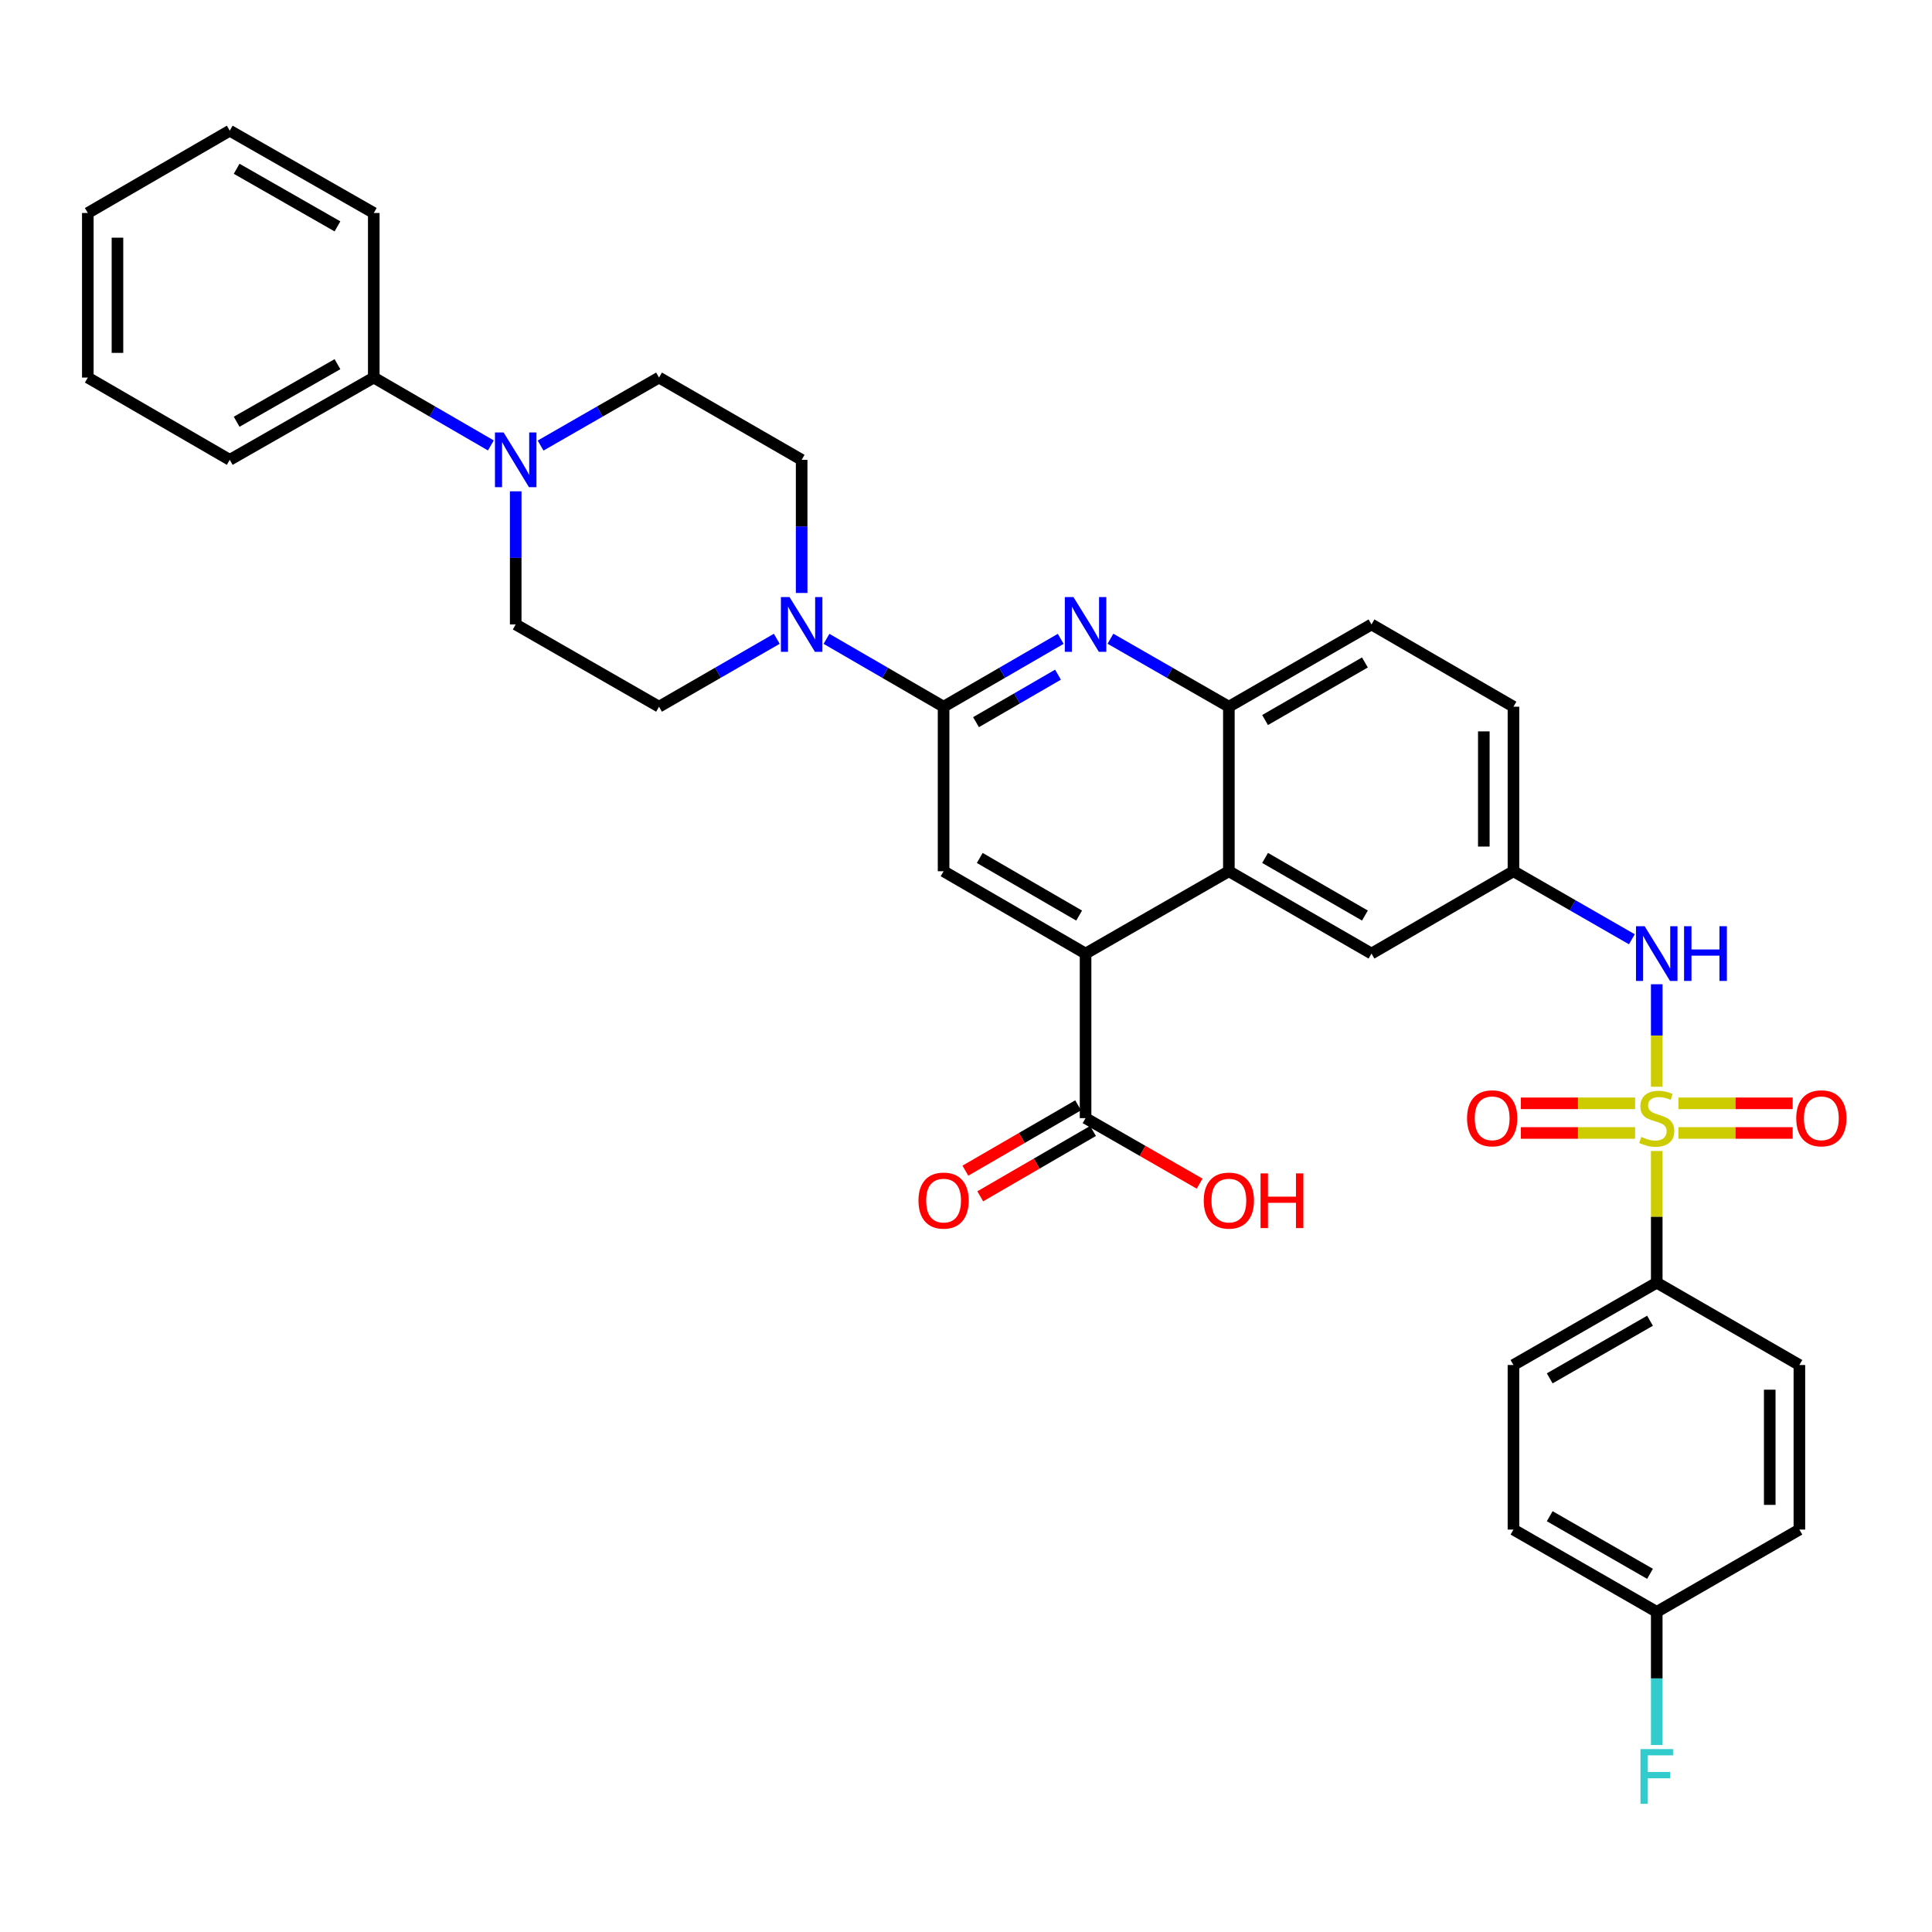 <?xml version='1.0' encoding='iso-8859-1'?>
<svg version='1.1' baseProfile='full'
              xmlns='http://www.w3.org/2000/svg'
                      xmlns:rdkit='http://www.rdkit.org/xml'
                      xmlns:xlink='http://www.w3.org/1999/xlink'
                  xml:space='preserve'
width='1000px' height='1000px' viewBox='0 0 1000 1000'>
<!-- END OF HEADER -->
<rect style='opacity:1.0;fill:#FFFFFF;stroke:none' width='1000' height='1000' x='0' y='0'> </rect>
<path class='bond-6' d='M 857.528,562.5 L 857.528,535.974' style='fill:none;fill-rule:evenodd;stroke:#CCCC00;stroke-width:6px;stroke-linecap:butt;stroke-linejoin:miter;stroke-opacity:1' />
<path class='bond-6' d='M 857.528,535.974 L 857.528,509.448' style='fill:none;fill-rule:evenodd;stroke:#0000FF;stroke-width:6px;stroke-linecap:butt;stroke-linejoin:miter;stroke-opacity:1' />
<path class='bond-10' d='M 857.528,595.758 L 857.528,629.837' style='fill:none;fill-rule:evenodd;stroke:#CCCC00;stroke-width:6px;stroke-linecap:butt;stroke-linejoin:miter;stroke-opacity:1' />
<path class='bond-10' d='M 857.528,629.837 L 857.528,663.916' style='fill:none;fill-rule:evenodd;stroke:#000000;stroke-width:6px;stroke-linecap:butt;stroke-linejoin:miter;stroke-opacity:1' />
<path class='bond-11' d='M 868.738,586.42 L 898.309,586.42' style='fill:none;fill-rule:evenodd;stroke:#CCCC00;stroke-width:6px;stroke-linecap:butt;stroke-linejoin:miter;stroke-opacity:1' />
<path class='bond-11' d='M 898.309,586.42 L 927.879,586.42' style='fill:none;fill-rule:evenodd;stroke:#FF0000;stroke-width:6px;stroke-linecap:butt;stroke-linejoin:miter;stroke-opacity:1' />
<path class='bond-11' d='M 868.738,571.078 L 898.309,571.078' style='fill:none;fill-rule:evenodd;stroke:#CCCC00;stroke-width:6px;stroke-linecap:butt;stroke-linejoin:miter;stroke-opacity:1' />
<path class='bond-11' d='M 898.309,571.078 L 927.879,571.078' style='fill:none;fill-rule:evenodd;stroke:#FF0000;stroke-width:6px;stroke-linecap:butt;stroke-linejoin:miter;stroke-opacity:1' />
<path class='bond-12' d='M 846.318,571.078 L 816.755,571.078' style='fill:none;fill-rule:evenodd;stroke:#CCCC00;stroke-width:6px;stroke-linecap:butt;stroke-linejoin:miter;stroke-opacity:1' />
<path class='bond-12' d='M 816.755,571.078 L 787.193,571.078' style='fill:none;fill-rule:evenodd;stroke:#FF0000;stroke-width:6px;stroke-linecap:butt;stroke-linejoin:miter;stroke-opacity:1' />
<path class='bond-12' d='M 846.318,586.42 L 816.755,586.42' style='fill:none;fill-rule:evenodd;stroke:#CCCC00;stroke-width:6px;stroke-linecap:butt;stroke-linejoin:miter;stroke-opacity:1' />
<path class='bond-12' d='M 816.755,586.42 L 787.193,586.42' style='fill:none;fill-rule:evenodd;stroke:#FF0000;stroke-width:6px;stroke-linecap:butt;stroke-linejoin:miter;stroke-opacity:1' />
<path class='bond-0' d='M 488.398,365.788 L 518.712,348.227' style='fill:none;fill-rule:evenodd;stroke:#000000;stroke-width:6px;stroke-linecap:butt;stroke-linejoin:miter;stroke-opacity:1' />
<path class='bond-0' d='M 518.712,348.227 L 549.025,330.665' style='fill:none;fill-rule:evenodd;stroke:#0000FF;stroke-width:6px;stroke-linecap:butt;stroke-linejoin:miter;stroke-opacity:1' />
<path class='bond-0' d='M 505.183,373.795 L 526.402,361.502' style='fill:none;fill-rule:evenodd;stroke:#000000;stroke-width:6px;stroke-linecap:butt;stroke-linejoin:miter;stroke-opacity:1' />
<path class='bond-0' d='M 526.402,361.502 L 547.622,349.209' style='fill:none;fill-rule:evenodd;stroke:#0000FF;stroke-width:6px;stroke-linecap:butt;stroke-linejoin:miter;stroke-opacity:1' />
<path class='bond-3' d='M 488.398,365.788 L 458.097,348.228' style='fill:none;fill-rule:evenodd;stroke:#000000;stroke-width:6px;stroke-linecap:butt;stroke-linejoin:miter;stroke-opacity:1' />
<path class='bond-3' d='M 458.097,348.228 L 427.796,330.667' style='fill:none;fill-rule:evenodd;stroke:#0000FF;stroke-width:6px;stroke-linecap:butt;stroke-linejoin:miter;stroke-opacity:1' />
<path class='bond-37' d='M 488.398,365.788 L 488.398,450.955' style='fill:none;fill-rule:evenodd;stroke:#000000;stroke-width:6px;stroke-linecap:butt;stroke-linejoin:miter;stroke-opacity:1' />
<path class='bond-1' d='M 574.766,330.605 L 605.413,348.197' style='fill:none;fill-rule:evenodd;stroke:#0000FF;stroke-width:6px;stroke-linecap:butt;stroke-linejoin:miter;stroke-opacity:1' />
<path class='bond-1' d='M 605.413,348.197 L 636.06,365.788' style='fill:none;fill-rule:evenodd;stroke:#000000;stroke-width:6px;stroke-linecap:butt;stroke-linejoin:miter;stroke-opacity:1' />
<path class='bond-2' d='M 561.888,493.565 L 636.06,450.955' style='fill:none;fill-rule:evenodd;stroke:#000000;stroke-width:6px;stroke-linecap:butt;stroke-linejoin:miter;stroke-opacity:1' />
<path class='bond-5' d='M 561.888,493.565 L 488.398,450.955' style='fill:none;fill-rule:evenodd;stroke:#000000;stroke-width:6px;stroke-linecap:butt;stroke-linejoin:miter;stroke-opacity:1' />
<path class='bond-5' d='M 558.56,473.9 L 507.117,444.074' style='fill:none;fill-rule:evenodd;stroke:#000000;stroke-width:6px;stroke-linecap:butt;stroke-linejoin:miter;stroke-opacity:1' />
<path class='bond-9' d='M 561.888,493.565 L 561.888,578.749' style='fill:none;fill-rule:evenodd;stroke:#000000;stroke-width:6px;stroke-linecap:butt;stroke-linejoin:miter;stroke-opacity:1' />
<path class='bond-15' d='M 402.063,330.636 L 371.587,348.212' style='fill:none;fill-rule:evenodd;stroke:#0000FF;stroke-width:6px;stroke-linecap:butt;stroke-linejoin:miter;stroke-opacity:1' />
<path class='bond-15' d='M 371.587,348.212 L 341.111,365.788' style='fill:none;fill-rule:evenodd;stroke:#000000;stroke-width:6px;stroke-linecap:butt;stroke-linejoin:miter;stroke-opacity:1' />
<path class='bond-16' d='M 414.934,306.923 L 414.934,272.467' style='fill:none;fill-rule:evenodd;stroke:#0000FF;stroke-width:6px;stroke-linecap:butt;stroke-linejoin:miter;stroke-opacity:1' />
<path class='bond-16' d='M 414.934,272.467 L 414.934,238.011' style='fill:none;fill-rule:evenodd;stroke:#000000;stroke-width:6px;stroke-linecap:butt;stroke-linejoin:miter;stroke-opacity:1' />
<path class='bond-4' d='M 636.06,450.955 L 709.883,493.565' style='fill:none;fill-rule:evenodd;stroke:#000000;stroke-width:6px;stroke-linecap:butt;stroke-linejoin:miter;stroke-opacity:1' />
<path class='bond-4' d='M 654.803,444.059 L 706.479,473.885' style='fill:none;fill-rule:evenodd;stroke:#000000;stroke-width:6px;stroke-linecap:butt;stroke-linejoin:miter;stroke-opacity:1' />
<path class='bond-36' d='M 636.06,450.955 L 636.06,365.788' style='fill:none;fill-rule:evenodd;stroke:#000000;stroke-width:6px;stroke-linecap:butt;stroke-linejoin:miter;stroke-opacity:1' />
<path class='bond-14' d='M 844.649,486.166 L 814.007,468.561' style='fill:none;fill-rule:evenodd;stroke:#0000FF;stroke-width:6px;stroke-linecap:butt;stroke-linejoin:miter;stroke-opacity:1' />
<path class='bond-14' d='M 814.007,468.561 L 783.364,450.955' style='fill:none;fill-rule:evenodd;stroke:#000000;stroke-width:6px;stroke-linecap:butt;stroke-linejoin:miter;stroke-opacity:1' />
<path class='bond-7' d='M 636.06,365.788 L 709.883,323.213' style='fill:none;fill-rule:evenodd;stroke:#000000;stroke-width:6px;stroke-linecap:butt;stroke-linejoin:miter;stroke-opacity:1' />
<path class='bond-7' d='M 654.799,372.692 L 706.474,342.89' style='fill:none;fill-rule:evenodd;stroke:#000000;stroke-width:6px;stroke-linecap:butt;stroke-linejoin:miter;stroke-opacity:1' />
<path class='bond-8' d='M 279.809,230.619 L 310.46,213.023' style='fill:none;fill-rule:evenodd;stroke:#0000FF;stroke-width:6px;stroke-linecap:butt;stroke-linejoin:miter;stroke-opacity:1' />
<path class='bond-8' d='M 310.46,213.023 L 341.111,195.428' style='fill:none;fill-rule:evenodd;stroke:#000000;stroke-width:6px;stroke-linecap:butt;stroke-linejoin:miter;stroke-opacity:1' />
<path class='bond-19' d='M 254.068,230.556 L 223.767,212.992' style='fill:none;fill-rule:evenodd;stroke:#0000FF;stroke-width:6px;stroke-linecap:butt;stroke-linejoin:miter;stroke-opacity:1' />
<path class='bond-19' d='M 223.767,212.992 L 193.466,195.428' style='fill:none;fill-rule:evenodd;stroke:#000000;stroke-width:6px;stroke-linecap:butt;stroke-linejoin:miter;stroke-opacity:1' />
<path class='bond-38' d='M 266.931,254.302 L 266.931,288.757' style='fill:none;fill-rule:evenodd;stroke:#0000FF;stroke-width:6px;stroke-linecap:butt;stroke-linejoin:miter;stroke-opacity:1' />
<path class='bond-38' d='M 266.931,288.757 L 266.931,323.213' style='fill:none;fill-rule:evenodd;stroke:#000000;stroke-width:6px;stroke-linecap:butt;stroke-linejoin:miter;stroke-opacity:1' />
<path class='bond-20' d='M 558.042,572.112 L 528.858,589.026' style='fill:none;fill-rule:evenodd;stroke:#000000;stroke-width:6px;stroke-linecap:butt;stroke-linejoin:miter;stroke-opacity:1' />
<path class='bond-20' d='M 528.858,589.026 L 499.675,605.939' style='fill:none;fill-rule:evenodd;stroke:#FF0000;stroke-width:6px;stroke-linecap:butt;stroke-linejoin:miter;stroke-opacity:1' />
<path class='bond-20' d='M 565.735,585.386 L 536.552,602.3' style='fill:none;fill-rule:evenodd;stroke:#000000;stroke-width:6px;stroke-linecap:butt;stroke-linejoin:miter;stroke-opacity:1' />
<path class='bond-20' d='M 536.552,602.3 L 507.368,619.213' style='fill:none;fill-rule:evenodd;stroke:#FF0000;stroke-width:6px;stroke-linecap:butt;stroke-linejoin:miter;stroke-opacity:1' />
<path class='bond-24' d='M 561.888,578.749 L 591.405,595.699' style='fill:none;fill-rule:evenodd;stroke:#000000;stroke-width:6px;stroke-linecap:butt;stroke-linejoin:miter;stroke-opacity:1' />
<path class='bond-24' d='M 591.405,595.699 L 620.922,612.648' style='fill:none;fill-rule:evenodd;stroke:#FF0000;stroke-width:6px;stroke-linecap:butt;stroke-linejoin:miter;stroke-opacity:1' />
<path class='bond-22' d='M 857.528,663.916 L 783.364,706.526' style='fill:none;fill-rule:evenodd;stroke:#000000;stroke-width:6px;stroke-linecap:butt;stroke-linejoin:miter;stroke-opacity:1' />
<path class='bond-22' d='M 854.046,683.611 L 802.132,713.437' style='fill:none;fill-rule:evenodd;stroke:#000000;stroke-width:6px;stroke-linecap:butt;stroke-linejoin:miter;stroke-opacity:1' />
<path class='bond-23' d='M 857.528,663.916 L 931.359,706.526' style='fill:none;fill-rule:evenodd;stroke:#000000;stroke-width:6px;stroke-linecap:butt;stroke-linejoin:miter;stroke-opacity:1' />
<path class='bond-13' d='M 709.883,493.565 L 783.364,450.955' style='fill:none;fill-rule:evenodd;stroke:#000000;stroke-width:6px;stroke-linecap:butt;stroke-linejoin:miter;stroke-opacity:1' />
<path class='bond-25' d='M 783.364,450.955 L 783.364,365.788' style='fill:none;fill-rule:evenodd;stroke:#000000;stroke-width:6px;stroke-linecap:butt;stroke-linejoin:miter;stroke-opacity:1' />
<path class='bond-25' d='M 768.022,438.18 L 768.022,378.563' style='fill:none;fill-rule:evenodd;stroke:#000000;stroke-width:6px;stroke-linecap:butt;stroke-linejoin:miter;stroke-opacity:1' />
<path class='bond-17' d='M 341.111,365.788 L 266.931,323.213' style='fill:none;fill-rule:evenodd;stroke:#000000;stroke-width:6px;stroke-linecap:butt;stroke-linejoin:miter;stroke-opacity:1' />
<path class='bond-18' d='M 414.934,238.011 L 341.111,195.428' style='fill:none;fill-rule:evenodd;stroke:#000000;stroke-width:6px;stroke-linecap:butt;stroke-linejoin:miter;stroke-opacity:1' />
<path class='bond-30' d='M 193.466,195.428 L 118.919,238.011' style='fill:none;fill-rule:evenodd;stroke:#000000;stroke-width:6px;stroke-linecap:butt;stroke-linejoin:miter;stroke-opacity:1' />
<path class='bond-30' d='M 174.674,188.493 L 122.491,218.302' style='fill:none;fill-rule:evenodd;stroke:#000000;stroke-width:6px;stroke-linecap:butt;stroke-linejoin:miter;stroke-opacity:1' />
<path class='bond-31' d='M 193.466,195.428 L 193.466,110.243' style='fill:none;fill-rule:evenodd;stroke:#000000;stroke-width:6px;stroke-linecap:butt;stroke-linejoin:miter;stroke-opacity:1' />
<path class='bond-21' d='M 709.883,323.213 L 783.364,365.788' style='fill:none;fill-rule:evenodd;stroke:#000000;stroke-width:6px;stroke-linecap:butt;stroke-linejoin:miter;stroke-opacity:1' />
<path class='bond-28' d='M 783.364,706.526 L 783.364,791.702' style='fill:none;fill-rule:evenodd;stroke:#000000;stroke-width:6px;stroke-linecap:butt;stroke-linejoin:miter;stroke-opacity:1' />
<path class='bond-27' d='M 931.359,706.526 L 931.359,791.702' style='fill:none;fill-rule:evenodd;stroke:#000000;stroke-width:6px;stroke-linecap:butt;stroke-linejoin:miter;stroke-opacity:1' />
<path class='bond-27' d='M 916.016,719.302 L 916.016,778.925' style='fill:none;fill-rule:evenodd;stroke:#000000;stroke-width:6px;stroke-linecap:butt;stroke-linejoin:miter;stroke-opacity:1' />
<path class='bond-26' d='M 857.528,834.302 L 931.359,791.702' style='fill:none;fill-rule:evenodd;stroke:#000000;stroke-width:6px;stroke-linecap:butt;stroke-linejoin:miter;stroke-opacity:1' />
<path class='bond-29' d='M 857.528,834.302 L 857.528,868.75' style='fill:none;fill-rule:evenodd;stroke:#000000;stroke-width:6px;stroke-linecap:butt;stroke-linejoin:miter;stroke-opacity:1' />
<path class='bond-29' d='M 857.528,868.75 L 857.528,903.197' style='fill:none;fill-rule:evenodd;stroke:#33CCCC;stroke-width:6px;stroke-linecap:butt;stroke-linejoin:miter;stroke-opacity:1' />
<path class='bond-35' d='M 857.528,834.302 L 783.364,791.702' style='fill:none;fill-rule:evenodd;stroke:#000000;stroke-width:6px;stroke-linecap:butt;stroke-linejoin:miter;stroke-opacity:1' />
<path class='bond-35' d='M 854.045,814.608 L 802.131,784.788' style='fill:none;fill-rule:evenodd;stroke:#000000;stroke-width:6px;stroke-linecap:butt;stroke-linejoin:miter;stroke-opacity:1' />
<path class='bond-33' d='M 118.919,238.011 L 45.455,195.428' style='fill:none;fill-rule:evenodd;stroke:#000000;stroke-width:6px;stroke-linecap:butt;stroke-linejoin:miter;stroke-opacity:1' />
<path class='bond-32' d='M 193.466,110.243 L 118.919,67.643' style='fill:none;fill-rule:evenodd;stroke:#000000;stroke-width:6px;stroke-linecap:butt;stroke-linejoin:miter;stroke-opacity:1' />
<path class='bond-32' d='M 174.672,117.174 L 122.489,87.353' style='fill:none;fill-rule:evenodd;stroke:#000000;stroke-width:6px;stroke-linecap:butt;stroke-linejoin:miter;stroke-opacity:1' />
<path class='bond-34' d='M 118.919,67.643 L 45.455,110.243' style='fill:none;fill-rule:evenodd;stroke:#000000;stroke-width:6px;stroke-linecap:butt;stroke-linejoin:miter;stroke-opacity:1' />
<path class='bond-39' d='M 45.455,195.428 L 45.455,110.243' style='fill:none;fill-rule:evenodd;stroke:#000000;stroke-width:6px;stroke-linecap:butt;stroke-linejoin:miter;stroke-opacity:1' />
<path class='bond-39' d='M 60.797,182.65 L 60.797,123.021' style='fill:none;fill-rule:evenodd;stroke:#000000;stroke-width:6px;stroke-linecap:butt;stroke-linejoin:miter;stroke-opacity:1' />
<path  class='atom-0' d='M 849.528 588.469
Q 849.848 588.589, 851.168 589.149
Q 852.488 589.709, 853.928 590.069
Q 855.408 590.389, 856.848 590.389
Q 859.528 590.389, 861.088 589.109
Q 862.648 587.789, 862.648 585.509
Q 862.648 583.949, 861.848 582.989
Q 861.088 582.029, 859.888 581.509
Q 858.688 580.989, 856.688 580.389
Q 854.168 579.629, 852.648 578.909
Q 851.168 578.189, 850.088 576.669
Q 849.048 575.149, 849.048 572.589
Q 849.048 569.029, 851.448 566.829
Q 853.888 564.629, 858.688 564.629
Q 861.968 564.629, 865.688 566.189
L 864.768 569.269
Q 861.368 567.869, 858.808 567.869
Q 856.048 567.869, 854.528 569.029
Q 853.008 570.149, 853.048 572.109
Q 853.048 573.629, 853.808 574.549
Q 854.608 575.469, 855.728 575.989
Q 856.888 576.509, 858.808 577.109
Q 861.368 577.909, 862.888 578.709
Q 864.408 579.509, 865.488 581.149
Q 866.608 582.749, 866.608 585.509
Q 866.608 589.429, 863.968 591.549
Q 861.368 593.629, 857.008 593.629
Q 854.488 593.629, 852.568 593.069
Q 850.688 592.549, 848.448 591.629
L 849.528 588.469
' fill='#CCCC00'/>
<path  class='atom-2' d='M 555.628 309.053
L 564.908 324.053
Q 565.828 325.533, 567.308 328.213
Q 568.788 330.893, 568.868 331.053
L 568.868 309.053
L 572.628 309.053
L 572.628 337.373
L 568.748 337.373
L 558.788 320.973
Q 557.628 319.053, 556.388 316.853
Q 555.188 314.653, 554.828 313.973
L 554.828 337.373
L 551.148 337.373
L 551.148 309.053
L 555.628 309.053
' fill='#0000FF'/>
<path  class='atom-4' d='M 408.674 309.053
L 417.954 324.053
Q 418.874 325.533, 420.354 328.213
Q 421.834 330.893, 421.914 331.053
L 421.914 309.053
L 425.674 309.053
L 425.674 337.373
L 421.794 337.373
L 411.834 320.973
Q 410.674 319.053, 409.434 316.853
Q 408.234 314.653, 407.874 313.973
L 407.874 337.373
L 404.194 337.373
L 404.194 309.053
L 408.674 309.053
' fill='#0000FF'/>
<path  class='atom-7' d='M 851.268 479.405
L 860.548 494.405
Q 861.468 495.885, 862.948 498.565
Q 864.428 501.245, 864.508 501.405
L 864.508 479.405
L 868.268 479.405
L 868.268 507.725
L 864.388 507.725
L 854.428 491.325
Q 853.268 489.405, 852.028 487.205
Q 850.828 485.005, 850.468 484.325
L 850.468 507.725
L 846.788 507.725
L 846.788 479.405
L 851.268 479.405
' fill='#0000FF'/>
<path  class='atom-7' d='M 871.668 479.405
L 875.508 479.405
L 875.508 491.445
L 889.988 491.445
L 889.988 479.405
L 893.828 479.405
L 893.828 507.725
L 889.988 507.725
L 889.988 494.645
L 875.508 494.645
L 875.508 507.725
L 871.668 507.725
L 871.668 479.405
' fill='#0000FF'/>
<path  class='atom-9' d='M 260.671 223.851
L 269.951 238.851
Q 270.871 240.331, 272.351 243.011
Q 273.831 245.691, 273.911 245.851
L 273.911 223.851
L 277.671 223.851
L 277.671 252.171
L 273.791 252.171
L 263.831 235.771
Q 262.671 233.851, 261.431 231.651
Q 260.231 229.451, 259.871 228.771
L 259.871 252.171
L 256.191 252.171
L 256.191 223.851
L 260.671 223.851
' fill='#0000FF'/>
<path  class='atom-12' d='M 929.729 578.829
Q 929.729 572.029, 933.089 568.229
Q 936.449 564.429, 942.729 564.429
Q 949.009 564.429, 952.369 568.229
Q 955.729 572.029, 955.729 578.829
Q 955.729 585.709, 952.329 589.629
Q 948.929 593.509, 942.729 593.509
Q 936.489 593.509, 933.089 589.629
Q 929.729 585.749, 929.729 578.829
M 942.729 590.309
Q 947.049 590.309, 949.369 587.429
Q 951.729 584.509, 951.729 578.829
Q 951.729 573.269, 949.369 570.469
Q 947.049 567.629, 942.729 567.629
Q 938.409 567.629, 936.049 570.429
Q 933.729 573.229, 933.729 578.829
Q 933.729 584.549, 936.049 587.429
Q 938.409 590.309, 942.729 590.309
' fill='#FF0000'/>
<path  class='atom-13' d='M 759.343 578.829
Q 759.343 572.029, 762.703 568.229
Q 766.063 564.429, 772.343 564.429
Q 778.623 564.429, 781.983 568.229
Q 785.343 572.029, 785.343 578.829
Q 785.343 585.709, 781.943 589.629
Q 778.543 593.509, 772.343 593.509
Q 766.103 593.509, 762.703 589.629
Q 759.343 585.749, 759.343 578.829
M 772.343 590.309
Q 776.663 590.309, 778.983 587.429
Q 781.343 584.509, 781.343 578.829
Q 781.343 573.269, 778.983 570.469
Q 776.663 567.629, 772.343 567.629
Q 768.023 567.629, 765.663 570.429
Q 763.343 573.229, 763.343 578.829
Q 763.343 584.549, 765.663 587.429
Q 768.023 590.309, 772.343 590.309
' fill='#FF0000'/>
<path  class='atom-21' d='M 475.398 621.421
Q 475.398 614.621, 478.758 610.821
Q 482.118 607.021, 488.398 607.021
Q 494.678 607.021, 498.038 610.821
Q 501.398 614.621, 501.398 621.421
Q 501.398 628.301, 497.998 632.221
Q 494.598 636.101, 488.398 636.101
Q 482.158 636.101, 478.758 632.221
Q 475.398 628.341, 475.398 621.421
M 488.398 632.901
Q 492.718 632.901, 495.038 630.021
Q 497.398 627.101, 497.398 621.421
Q 497.398 615.861, 495.038 613.061
Q 492.718 610.221, 488.398 610.221
Q 484.078 610.221, 481.718 613.021
Q 479.398 615.821, 479.398 621.421
Q 479.398 627.141, 481.718 630.021
Q 484.078 632.901, 488.398 632.901
' fill='#FF0000'/>
<path  class='atom-25' d='M 623.06 621.421
Q 623.06 614.621, 626.42 610.821
Q 629.78 607.021, 636.06 607.021
Q 642.34 607.021, 645.7 610.821
Q 649.06 614.621, 649.06 621.421
Q 649.06 628.301, 645.66 632.221
Q 642.26 636.101, 636.06 636.101
Q 629.82 636.101, 626.42 632.221
Q 623.06 628.341, 623.06 621.421
M 636.06 632.901
Q 640.38 632.901, 642.7 630.021
Q 645.06 627.101, 645.06 621.421
Q 645.06 615.861, 642.7 613.061
Q 640.38 610.221, 636.06 610.221
Q 631.74 610.221, 629.38 613.021
Q 627.06 615.821, 627.06 621.421
Q 627.06 627.141, 629.38 630.021
Q 631.74 632.901, 636.06 632.901
' fill='#FF0000'/>
<path  class='atom-25' d='M 652.46 607.341
L 656.3 607.341
L 656.3 619.381
L 670.78 619.381
L 670.78 607.341
L 674.62 607.341
L 674.62 635.661
L 670.78 635.661
L 670.78 622.581
L 656.3 622.581
L 656.3 635.661
L 652.46 635.661
L 652.46 607.341
' fill='#FF0000'/>
<path  class='atom-30' d='M 849.108 905.327
L 865.948 905.327
L 865.948 908.567
L 852.908 908.567
L 852.908 917.167
L 864.508 917.167
L 864.508 920.447
L 852.908 920.447
L 852.908 933.647
L 849.108 933.647
L 849.108 905.327
' fill='#33CCCC'/>
</svg>
